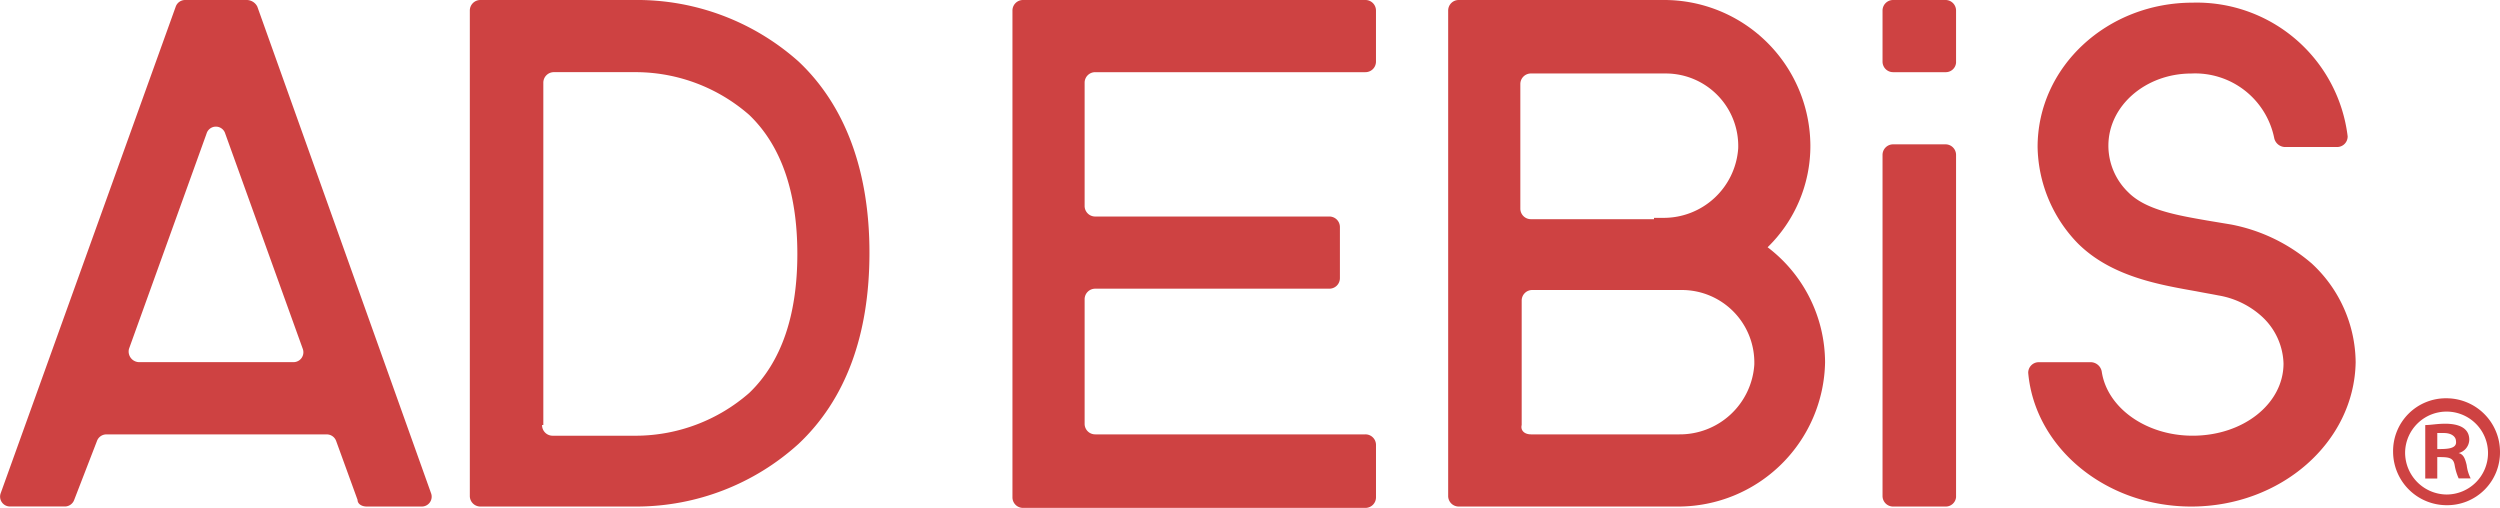 <svg xmlns="http://www.w3.org/2000/svg" viewBox="0 0 150.264 30.527"><g data-name="200703_logoNew" fill="#ce4242"><path data-name="パス 1" d="M22.053 30.446h3.294a.593.593 0 00.562-.8L15.467.4a.716.716 0 00-.643-.4h-3.7a.6.6 0 00-.562.4L.043 29.643a.593.593 0 00.562.8h3.294a.6.6 0 00.562-.4l1.366-3.533a.6.6 0 01.562-.4h13.255a.6.6 0 01.562.4l1.285 3.535c0 .24.241.401.562.401zm-14.3-9.479l4.661-12.934a.586.586 0 011.125 0l4.659 12.934a.593.593 0 01-.562.8H8.397a.64.64 0 01-.644-.8z"/><g data-name="グループ 1"><path data-name="パス 2" d="M147.051 23.939a3.172 3.172 0 00-3.213 3.213 3.223 3.223 0 003.213 3.213 3.172 3.172 0 003.213-3.213 3.223 3.223 0 00-3.213-3.213m0 5.784a2.52 2.52 0 01-2.49-2.571 2.492 2.492 0 112.49 2.571"/><path data-name="パス 3" d="M147.774 27.232a.846.846 0 00.643-.8c0-.8-.8-.964-1.446-.964-.482 0-.884.08-1.2.08v3.213h.723v-1.288c.643 0 .964 0 1.044.482a3.254 3.254 0 00.241.8h.723a2.366 2.366 0 01-.241-.8c-.08-.321-.161-.643-.482-.723m-1.285-.241v-.964h.4c.482 0 .723.241.723.482.08.482-.562.482-1.125.482"/></g><path data-name="パス 4" d="M38.281 30.446h-9.4a.634.634 0 01-.642-.646V.643A.634.634 0 0128.882 0h9.238a14.581 14.581 0 019.881 3.7c2.812 2.651 4.258 6.587 4.258 11.488 0 4.981-1.446 8.837-4.258 11.488a14.516 14.516 0 01-9.72 3.77zm-5.7-4.9a.634.634 0 00.643.643h5.061a10.391 10.391 0 006.748-2.571c1.928-1.848 2.892-4.659 2.892-8.355s-.964-6.507-2.892-8.355a10.391 10.391 0 00-6.748-2.571H33.3a.634.634 0 00-.643.643v20.566z"/><path data-name="パス 5" d="M116.927 30.446h-3.133a.634.634 0 01-.643-.643V9.319a.634.634 0 01.643-.643h3.133a.634.634 0 01.643.643v20.565a.621.621 0 01-.643.562z"/><path data-name="パス 6" d="M116.927 4.338h-3.133a.634.634 0 01-.643-.638V.643a.634.634 0 01.643-.643h3.133a.634.634 0 01.643.643v3.133a.621.621 0 01-.643.562z"/><path data-name="パス 7" d="M82.704 3.7V.643A.634.634 0 0082.062 0H61.497a.634.634 0 00-.643.643v29.241a.634.634 0 00.643.643h20.565a.634.634 0 00.643-.643v-3.133a.634.634 0 00-.643-.643H65.835a.634.634 0 01-.643-.643v-7.47a.634.634 0 01.643-.643h14.058a.634.634 0 00.643-.643v-3.052a.634.634 0 00-.643-.643H65.835a.634.634 0 01-.643-.643v-7.39a.634.634 0 01.643-.643h16.227a.634.634 0 00.642-.638z"/><path data-name="パス 8" d="M100.86 30.446H87.686a.634.634 0 01-.643-.643V.643A.634.634 0 0187.686 0h12.291a8.794 8.794 0 018.837 8.756 8.5 8.5 0 01-2.571 6.105 8.712 8.712 0 013.454 6.909 8.83 8.83 0 01-8.837 8.676zm-8.837-4.338h8.92a4.487 4.487 0 004.5-4.177 4.357 4.357 0 00-4.338-4.5h-9a.634.634 0 00-.643.643v7.471c-.081.322.16.563.562.563zm7.391-13.014h.562a4.487 4.487 0 004.5-4.177 4.357 4.357 0 00-4.338-4.5h-8.114a.634.634 0 00-.643.643v7.471a.634.634 0 00.643.643h7.391z"/><path data-name="パス 9" d="M131.707 30.446c-5.141 0-9.4-3.535-9.8-8.033a.634.634 0 01.643-.643h3.133a.682.682 0 01.643.562c.321 2.169 2.651 3.856 5.463 3.856 3.053 0 5.463-1.928 5.463-4.338a3.988 3.988 0 00-1.285-2.812 5.147 5.147 0 00-2.651-1.285c-.4-.08-.884-.161-1.285-.241-2.249-.4-5.141-.884-7.15-2.892a8.506 8.506 0 01-2.41-5.784c0-4.82 4.177-8.676 9.319-8.676a9.137 9.137 0 019.317 8.034.634.634 0 01-.643.643h-3.133a.682.682 0 01-.643-.562 4.847 4.847 0 00-4.981-3.856c-2.731 0-4.981 1.928-4.981 4.338a3.9 3.9 0 001.205 2.812c1.044 1.044 2.892 1.366 4.74 1.687l1.446.241a10.426 10.426 0 014.82 2.33 8.172 8.172 0 012.651 5.945c-.081 4.818-4.498 8.674-9.881 8.674z"/></g></svg>